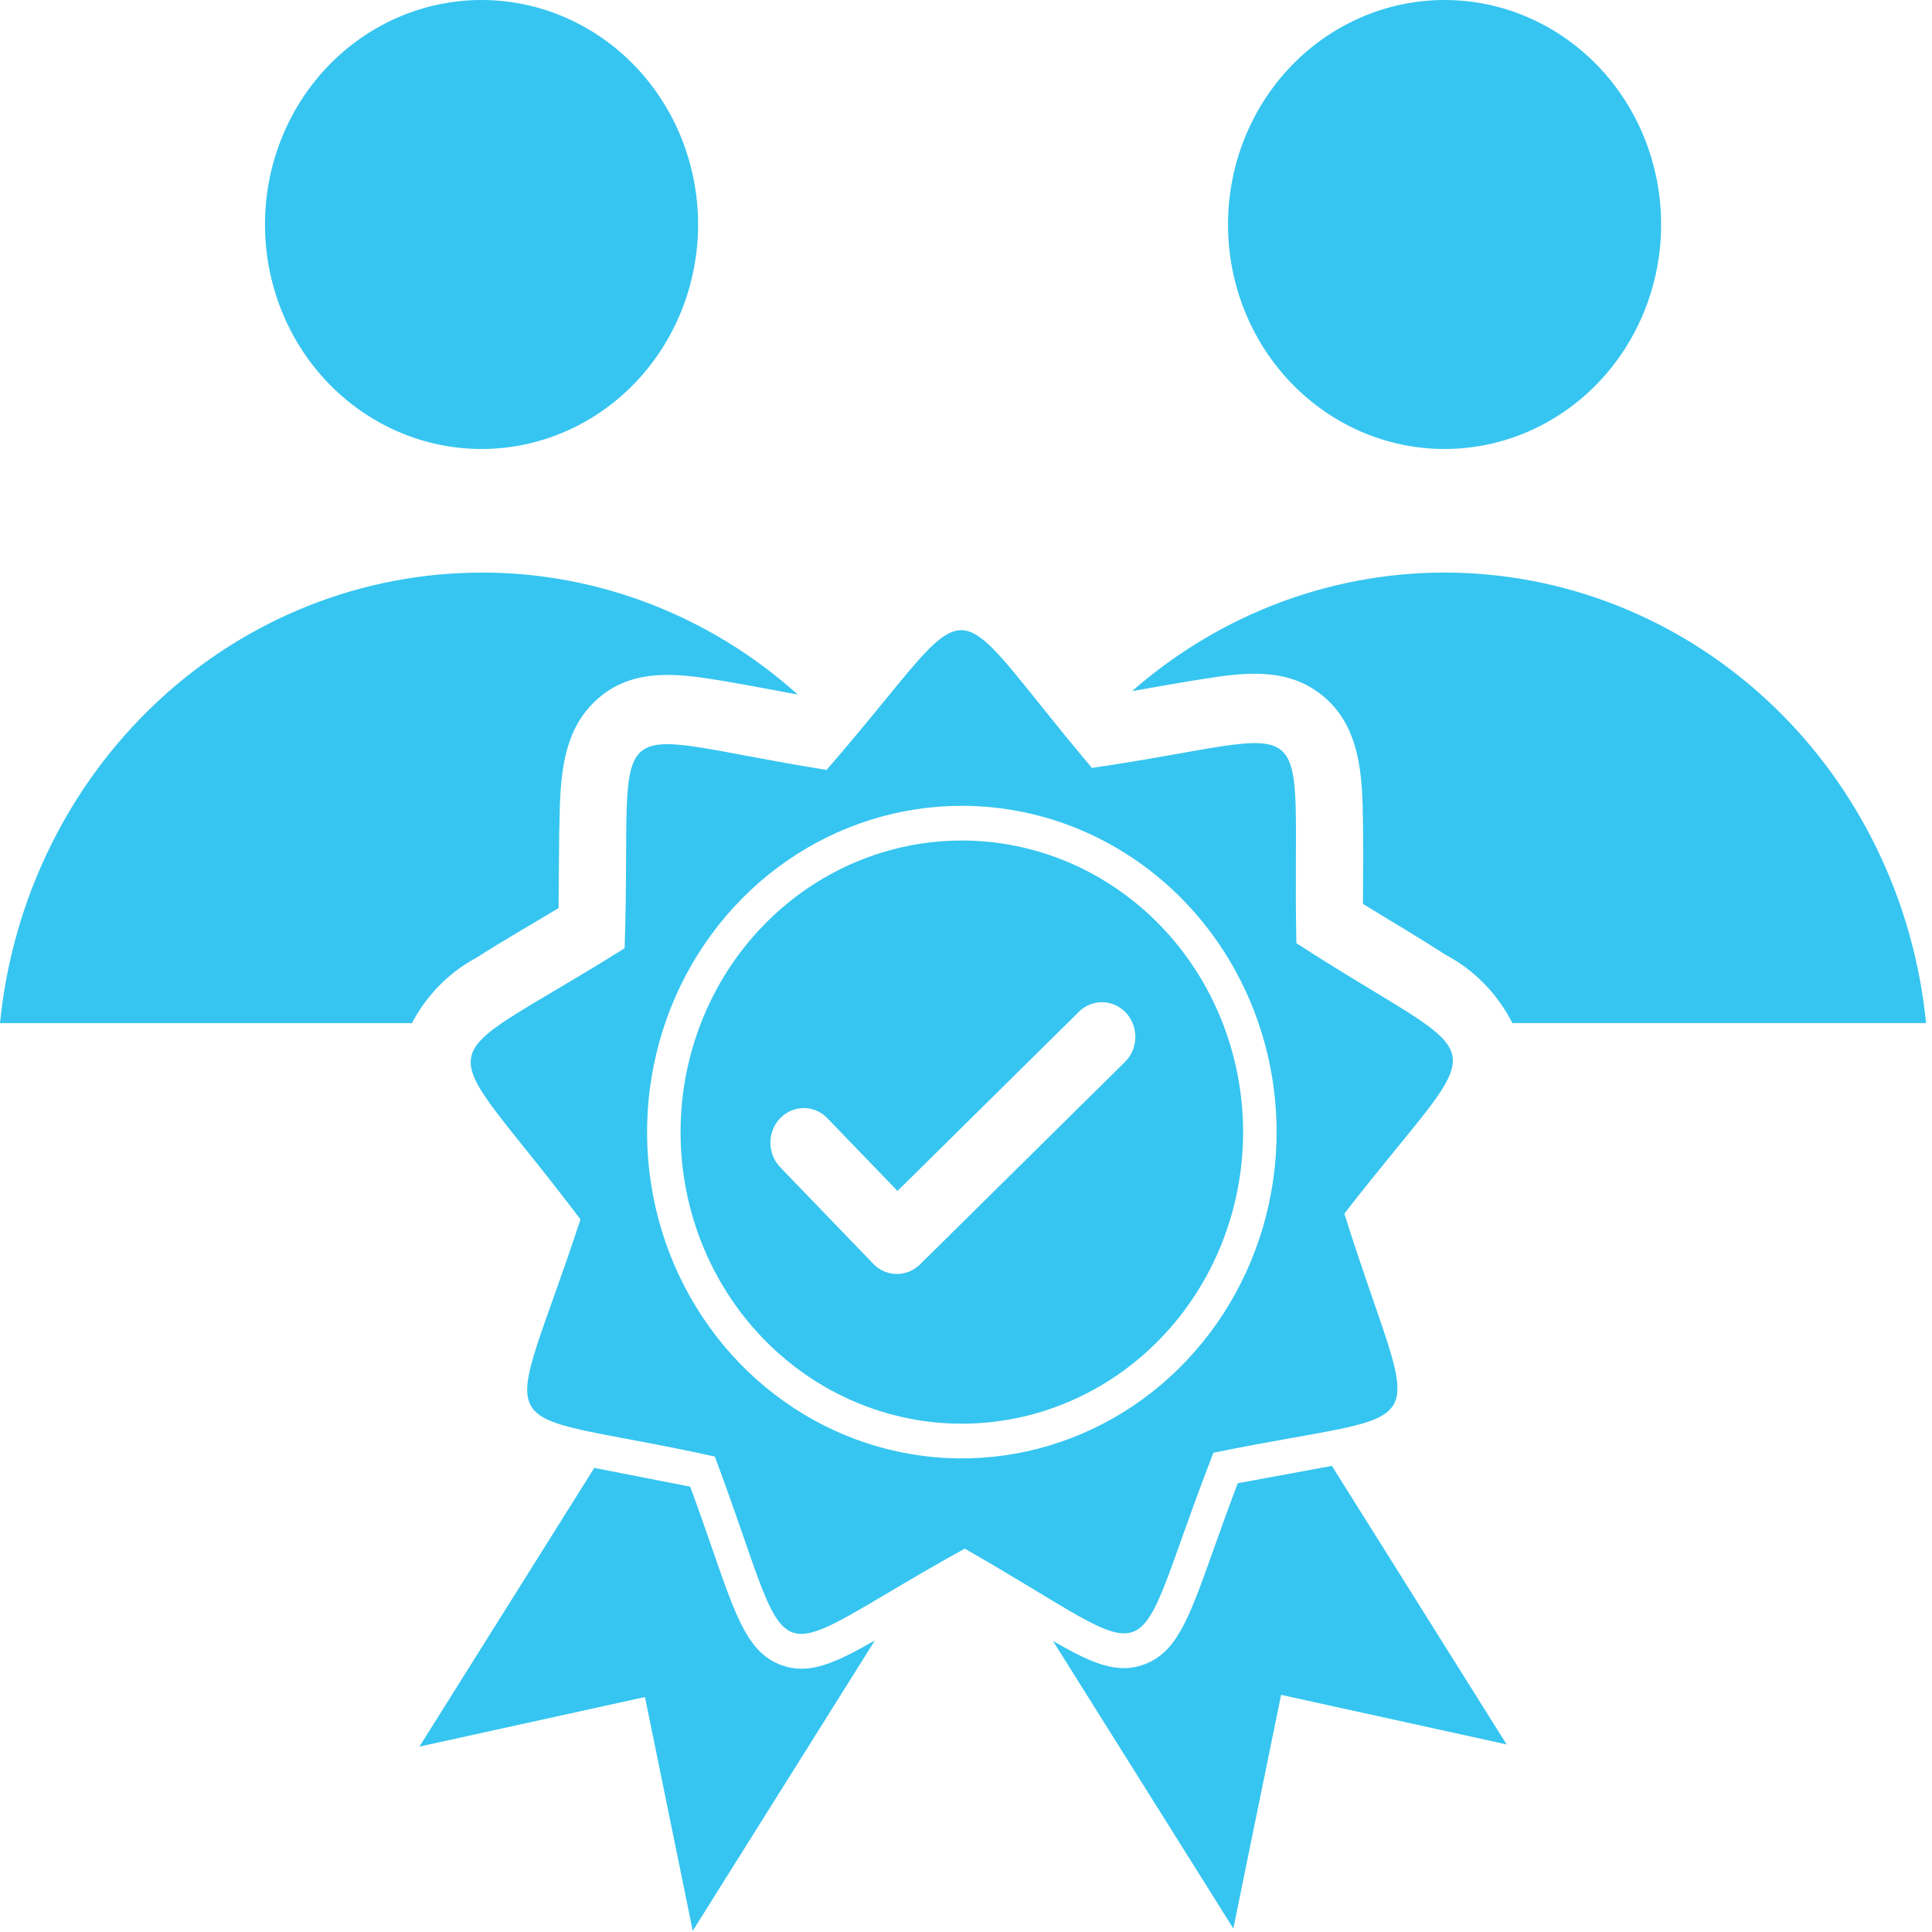 <svg width="78" height="78" viewBox="0 0 78 78" fill="none" xmlns="http://www.w3.org/2000/svg">
<path fill-rule="evenodd" clip-rule="evenodd" d="M58.32 0C60.639 -5.29406e-05 62.863 0.955 64.503 2.655C66.143 4.354 67.064 6.66 67.064 9.064C67.064 11.468 66.142 13.773 64.502 15.473C62.862 17.172 60.638 18.127 58.319 18.127C56.001 18.127 53.777 17.171 52.137 15.471C50.498 13.771 49.577 11.465 49.578 9.061C49.578 6.658 50.5 4.353 52.139 2.654C53.778 0.955 56.002 0 58.32 0ZM38.833 33.934C41.844 33.935 44.732 35.175 46.862 37.383C48.991 39.591 50.187 42.586 50.187 45.708C50.186 48.83 48.99 51.824 46.86 54.032C44.73 56.239 41.842 57.479 38.83 57.478C35.819 57.478 32.931 56.238 30.801 54.03C28.672 51.822 27.475 48.828 27.476 45.706C27.476 42.584 28.672 39.589 30.802 37.382C32.932 35.174 35.821 33.934 38.833 33.935L38.833 33.934ZM31.524 47.151L35.255 51.022C35.504 51.281 35.84 51.429 36.193 51.434C36.545 51.439 36.885 51.301 37.141 51.05L45.418 42.874V42.873C45.767 42.529 45.912 42.018 45.799 41.532C45.686 41.047 45.332 40.661 44.87 40.519C44.407 40.378 43.907 40.503 43.559 40.847L36.235 48.082L33.437 45.18C33.188 44.903 32.841 44.743 32.476 44.736C32.111 44.729 31.759 44.876 31.5 45.143C31.241 45.409 31.098 45.774 31.103 46.152C31.107 46.53 31.26 46.891 31.525 47.15L31.524 47.151ZM27.968 77.952L26.039 68.514L16.934 70.515L23.993 59.263L27.868 60.021C28.227 61.006 28.513 61.828 28.76 62.542C29.73 65.344 30.21 66.732 31.545 67.224C32.621 67.621 33.637 67.196 35.321 66.23L27.968 77.952L27.968 77.952ZM49.792 77.863L51.721 68.426L60.826 70.427L53.772 59.182L49.971 59.882C49.581 60.91 49.25 61.84 48.967 62.635C48.008 65.322 47.525 66.684 46.225 67.186C45.153 67.6 44.151 67.2 42.51 66.248L49.796 77.864L49.792 77.863ZM38.954 62.526C47.357 67.318 45.372 67.947 48.989 58.652C58.399 56.723 57.267 58.527 54.275 48.997C60.287 41.249 60.54 43.385 52.338 38.079C52.139 28.137 53.656 29.605 44.084 31.003C37.767 23.519 39.84 23.633 33.37 31.084C23.891 29.562 25.549 28.266 25.218 38.283C17.009 43.432 17.48 41.336 23.436 49.231C20.343 58.643 19.401 56.725 28.859 58.804C32.326 68.075 30.414 67.235 38.949 62.524L38.954 62.526ZM38.833 32.533C36.319 32.532 33.862 33.305 31.772 34.752C29.682 36.2 28.053 38.258 27.091 40.665C26.13 43.072 25.878 45.721 26.368 48.276C26.858 50.832 28.069 53.179 29.846 55.022C31.623 56.864 33.888 58.119 36.353 58.627C38.818 59.135 41.373 58.874 43.695 57.877C46.017 56.88 48.002 55.191 49.398 53.025C50.795 50.858 51.54 48.311 51.54 45.706C51.539 42.212 50.201 38.862 47.818 36.391C45.435 33.921 42.203 32.533 38.833 32.533L38.833 32.533ZM19.44 23.118C14.603 23.118 9.938 24.977 6.347 28.337C2.756 31.697 0.495 36.317 0 41.306H16.631C17.222 40.179 18.125 39.262 19.223 38.673C20.312 37.977 21.437 37.33 22.551 36.663C22.567 35.32 22.558 33.976 22.6 32.633C22.65 31.02 22.835 29.389 24.085 28.253C25.366 27.088 26.968 27.15 28.54 27.387C29.763 27.573 30.986 27.816 32.21 28.042C28.665 24.859 24.13 23.11 19.44 23.116L19.44 23.118ZM45.706 27.903C46.804 27.712 47.899 27.51 48.998 27.347C50.539 27.118 52.12 27.024 53.417 28.103C54.746 29.207 54.965 30.855 55.012 32.5C55.05 33.825 55.028 35.16 55.027 36.493C56.143 37.18 57.273 37.843 58.372 38.553C59.52 39.161 60.459 40.123 61.06 41.305H77.76C77.273 36.392 75.072 31.833 71.571 28.484C68.069 25.135 63.507 23.228 58.744 23.121C53.981 23.014 49.344 24.715 45.705 27.903L45.706 27.903ZM19.44 7.45985e-05C21.759 -0 23.983 0.955 25.623 2.654C27.263 4.354 28.184 6.66 28.184 9.063C28.184 11.468 27.262 13.773 25.623 15.473C23.983 17.172 21.759 18.127 19.44 18.127C17.121 18.126 14.897 17.171 13.257 15.47C11.618 13.771 10.697 11.464 10.698 9.061C10.699 6.658 11.62 4.353 13.259 2.654C14.899 0.955 17.122 7.45985e-05 19.44 7.45985e-05Z" fill="#36C5F0"/>
</svg>
